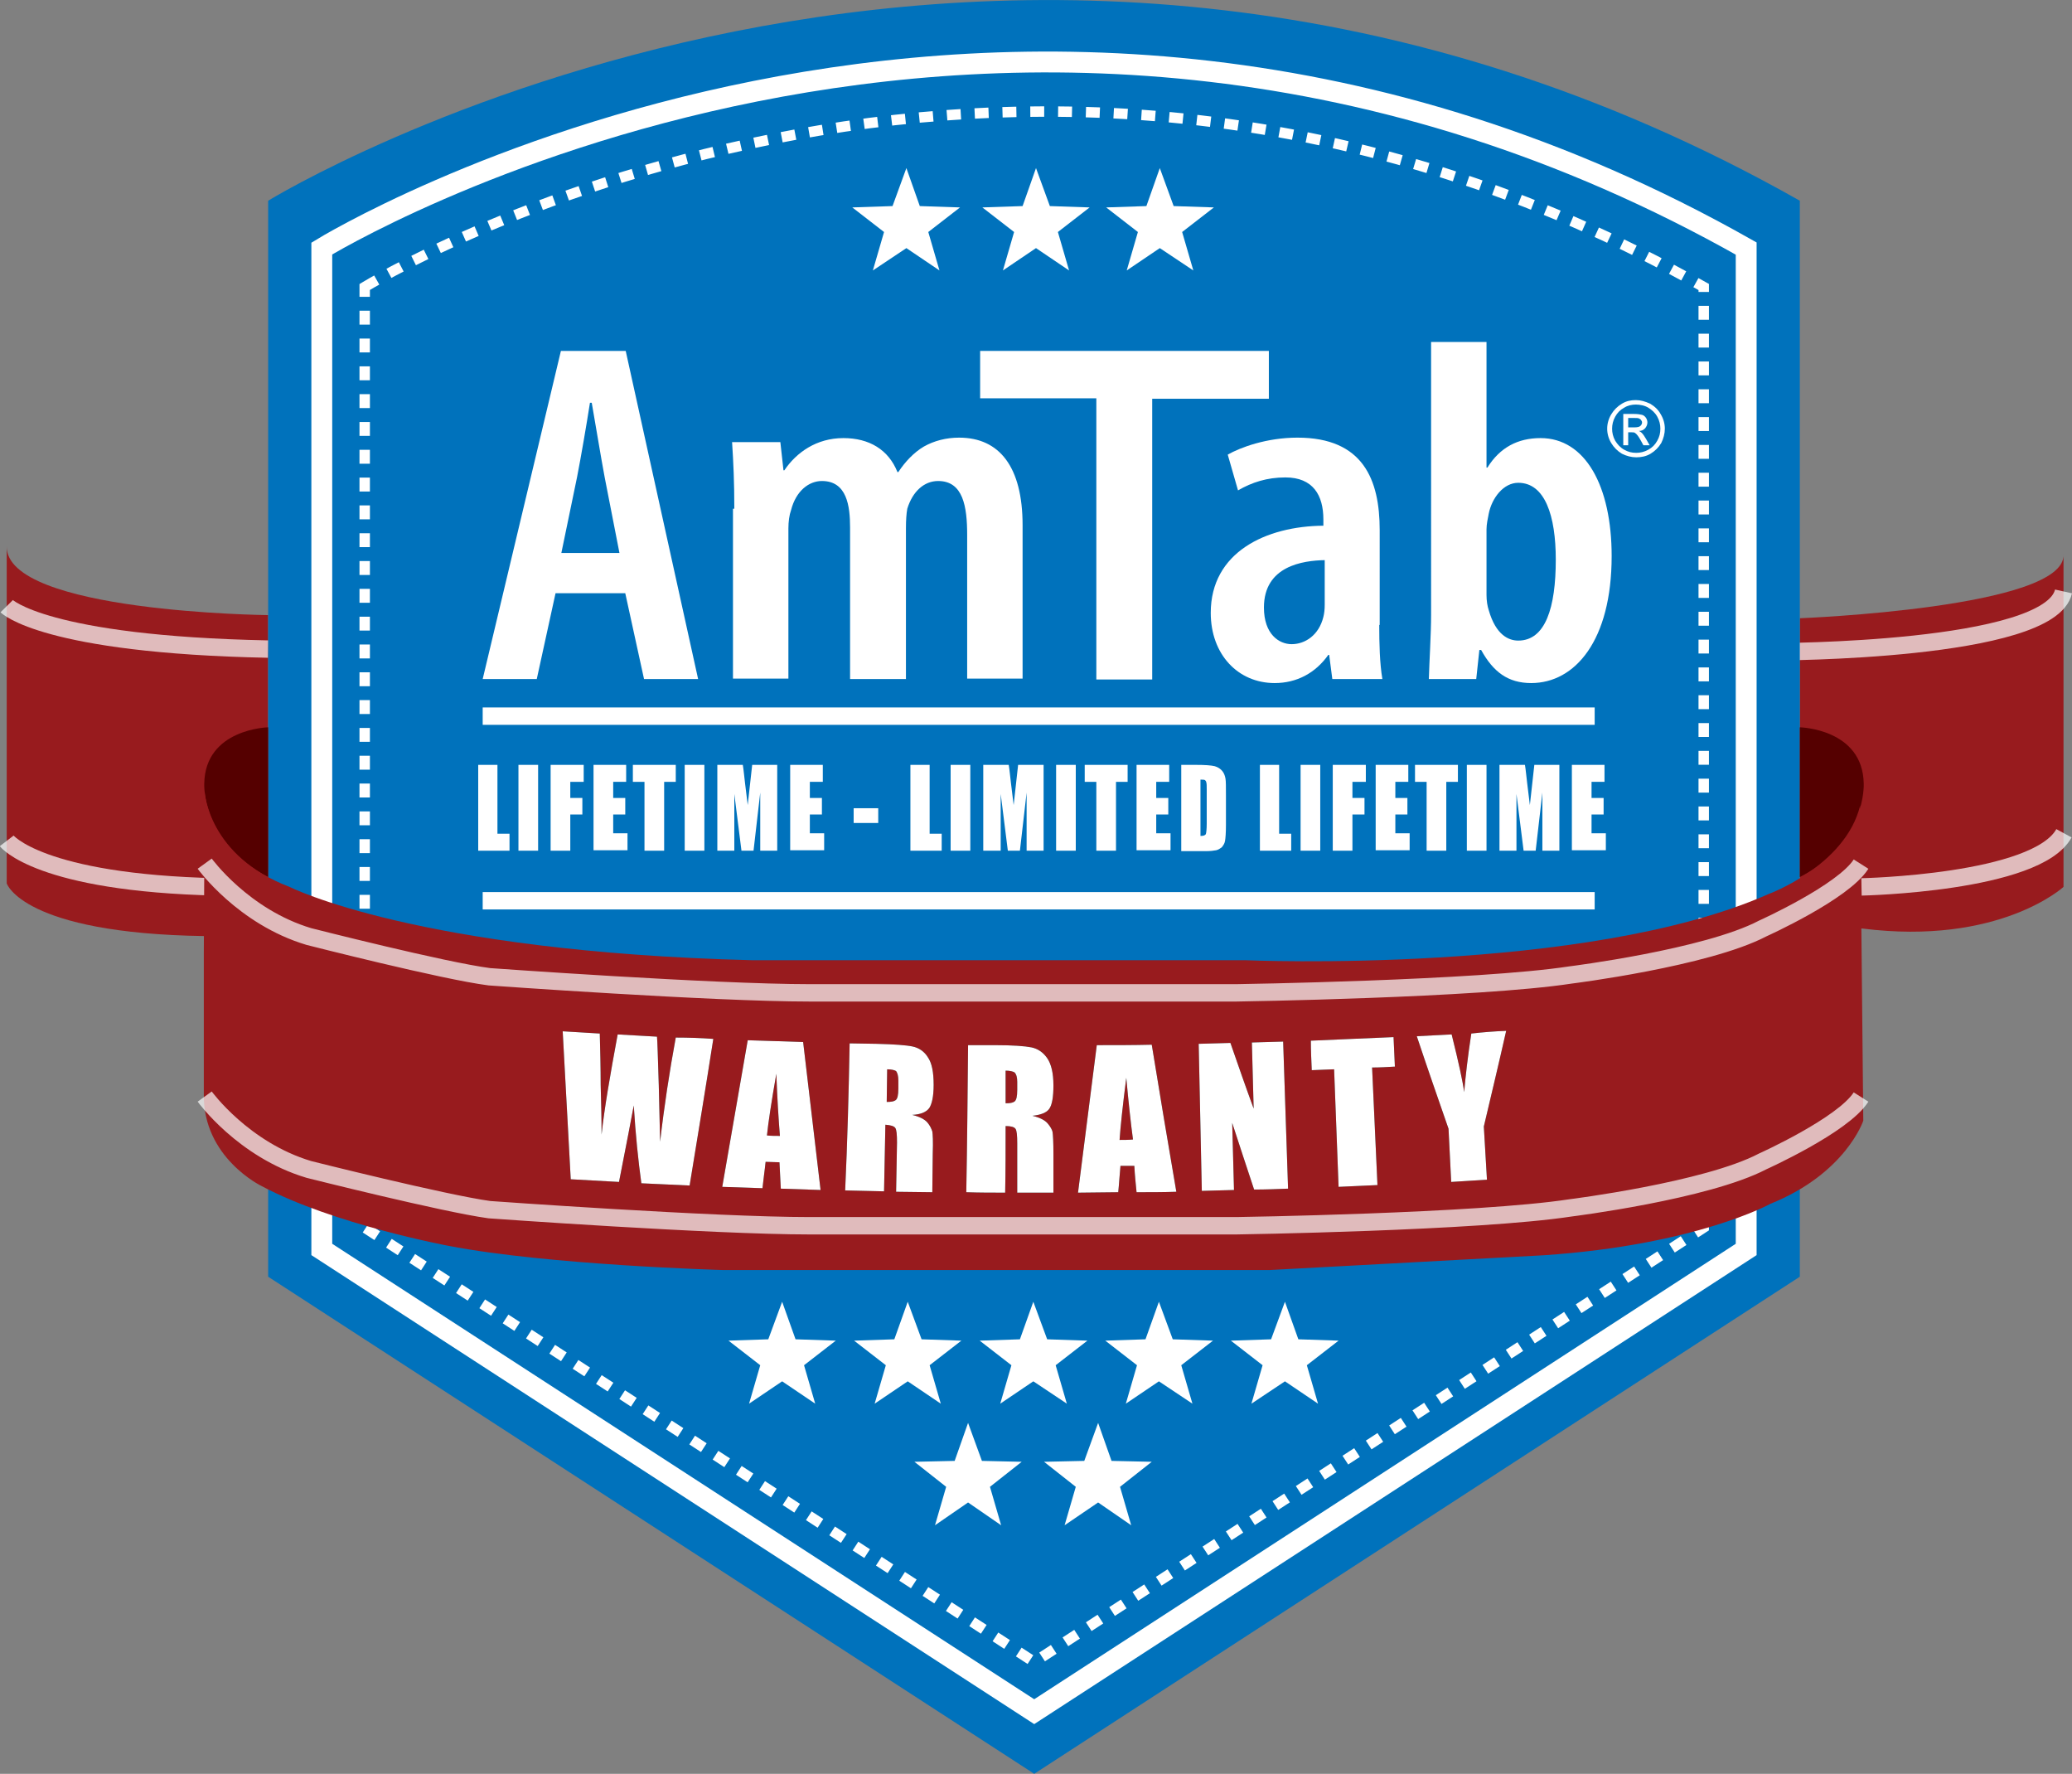 <?xml version="1.0" encoding="utf-8"?>
<!-- Generator: Adobe Illustrator 26.5.3, SVG Export Plug-In . SVG Version: 6.00 Build 0)  -->
<svg version="1.1" id="Layer_1" xmlns="http://www.w3.org/2000/svg" xmlns:xlink="http://www.w3.org/1999/xlink" x="0px" y="0px"
	 viewBox="0 0 463.6 396.8" style="enable-background:new 0 0 463.6 396.8;" xml:space="preserve">
<rect x="0" y="0" width="463.6" height="396.8" fill="#808080" stroke="none"/>
<style type="text/css">
	.st0{fill:#981B1E;}
	.st1{opacity:0.7;fill:none;stroke:#FFFFFF;stroke-width:3.888;stroke-miterlimit:10;}
	.st2{fill:#0072BC;}
	.st3{fill:none;stroke:#FFFFFF;stroke-width:4.666;stroke-miterlimit:10;}
	.st4{fill:none;stroke:#FFFFFF;stroke-width:2.333;stroke-miterlimit:10;stroke-dasharray:3.111;}
	.st5{fill:none;stroke:#FFFFFF;stroke-width:3.888;stroke-miterlimit:10;}
	.st6{fill:#550000;}
	.st7{fill:#FFFFFF;}
	.st8{fill:#010101;}
</style>
<g>
	<path class="st0" d="M402.7,138.3c0,0,59.7-2.3,59-14.3l0,74.4c0,0-14.4,13.2-45.1,9.3h-13.9V138.3z"/>
	<path class="st1" d="M397.1,145.8c0,0,61.6,0,64.6-13.5"/>
	<path class="st1" d="M416.5,198.4c0,0,39.2-0.8,45.3-12"/>
	<path class="st0" d="M60,137.6c0,0-58.7-0.6-58.5-15.4v66v9.4c0,0,3.5,11.2,44.3,11.8l14.2,1V137.6z"/>
	<path class="st1" d="M1.5,188.1c0,0,7.2,9.4,47.1,10.3"/>
	<path class="st1" d="M1.5,135.6c0,0,8.5,8.6,58.5,9.6"/>
	<path class="st2" d="M60,44.9c0,0,164.2-101,342.7,0v240.7L231.4,396.8L60,285.6V44.9z"/>
	<path class="st3" d="M72,55.6c0,0,152.7-93.9,318.7,0v223.9L231.4,382.9L72,279.5V55.6z"/>
	<path class="st4" d="M81.6,64.2c0,0,143.6-88.3,299.6,0v210.4l-149.8,97.2L81.6,274.6V64.2z"/>
	<line class="st5" x1="108" y1="160.2" x2="356.8" y2="160.2"/>
	<line class="st5" x1="108" y1="201.5" x2="356.8" y2="201.5"/>
	<path class="st6" d="M60,162.7c0,0-14.1,0.3-14.3,12.6c0,0-0.7,13.2,14.3,20.9V162.7z"/>
	<path class="st6" d="M402.7,162.7c0,0,14.1,0.3,14.3,12.6c0,0,0.7,13.2-14.3,20.9V162.7z"/>
	<g>
		<path class="st7" d="M111.3,171.1v15.4h2.7v3.8h-7v-19.2H111.3z"/>
		<path class="st7" d="M120.4,171.1v19.2H116v-19.2H120.4z"/>
		<path class="st7" d="M123.2,171.1h7.4v3.8h-3v3.6h2.7v3.7h-2.7v8.1h-4.4V171.1z"/>
		<path class="st7" d="M132.8,171.1h7.3v3.8h-2.9v3.6h2.7v3.7h-2.7v4.2h3.2v3.8h-7.6V171.1z"/>
		<path class="st7" d="M151.2,171.1v3.8h-2.6v15.4h-4.4v-15.4h-2.6v-3.8H151.2z"/>
		<path class="st7" d="M157.6,171.1v19.2h-4.4v-19.2H157.6z"/>
		<path class="st7" d="M173.9,171.1v19.2h-3.8l0-13l-1.5,13h-2.7l-1.6-12.7l0,12.7h-3.8v-19.2h5.7c0.2,1.2,0.3,2.5,0.5,4.1l0.6,4.9
			l1-9H173.9z"/>
		<path class="st7" d="M176.8,171.1h7.3v3.8h-2.9v3.6h2.7v3.7h-2.7v4.2h3.2v3.8h-7.6V171.1z"/>
		<path class="st7" d="M196.5,180.8v3.3H191v-3.3H196.5z"/>
		<path class="st7" d="M208,171.1v15.4h2.7v3.8h-7v-19.2H208z"/>
		<path class="st7" d="M217.1,171.1v19.2h-4.4v-19.2H217.1z"/>
		<path class="st7" d="M233.5,171.1v19.2h-3.8l0-13l-1.5,13h-2.7l-1.6-12.7l0,12.7H220v-19.2h5.7c0.2,1.2,0.3,2.5,0.5,4.1l0.6,4.9
			l1-9H233.5z"/>
		<path class="st7" d="M240.7,171.1v19.2h-4.4v-19.2H240.7z"/>
		<path class="st7" d="M252.3,171.1v3.8h-2.6v15.4h-4.4v-15.4h-2.6v-3.8H252.3z"/>
		<path class="st7" d="M254.3,171.1h7.3v3.8h-2.9v3.6h2.7v3.7h-2.7v4.2h3.2v3.8h-7.6V171.1z"/>
		<path class="st7" d="M264.2,171.1h3.3c2.1,0,3.5,0.1,4.3,0.3c0.7,0.2,1.3,0.6,1.7,1.1c0.4,0.5,0.6,1.1,0.7,1.7
			c0.1,0.6,0.1,1.8,0.1,3.7v6.7c0,1.7-0.1,2.9-0.2,3.5c-0.1,0.6-0.4,1-0.7,1.4c-0.4,0.3-0.8,0.6-1.3,0.7c-0.5,0.1-1.3,0.2-2.3,0.2
			h-5.5V171.1z M268.6,174.4V187c0.6,0,1-0.1,1.2-0.4c0.1-0.3,0.2-1.1,0.2-2.4v-7.5c0-0.9,0-1.4-0.1-1.7c0-0.2-0.2-0.4-0.3-0.5
			C269.4,174.4,269.1,174.4,268.6,174.4z"/>
		<path class="st7" d="M286.2,171.1v15.4h2.7v3.8h-7v-19.2H286.2z"/>
		<path class="st7" d="M295.4,171.1v19.2H291v-19.2H295.4z"/>
		<path class="st7" d="M298.2,171.1h7.4v3.8h-3v3.6h2.7v3.7h-2.7v8.1h-4.4V171.1z"/>
		<path class="st7" d="M307.8,171.1h7.3v3.8h-2.9v3.6h2.7v3.7h-2.7v4.2h3.2v3.8h-7.6V171.1z"/>
		<path class="st7" d="M326.2,171.1v3.8h-2.6v15.4h-4.4v-15.4h-2.6v-3.8H326.2z"/>
		<path class="st7" d="M332.6,171.1v19.2h-4.4v-19.2H332.6z"/>
		<path class="st7" d="M348.9,171.1v19.2h-3.8l0-13l-1.5,13h-2.7l-1.6-12.7l0,12.7h-3.8v-19.2h5.7c0.2,1.2,0.3,2.5,0.5,4.1l0.6,4.9
			l1-9H348.9z"/>
		<path class="st7" d="M351.7,171.1h7.3v3.8h-2.9v3.6h2.7v3.7h-2.7v4.2h3.2v3.8h-7.6V171.1z"/>
	</g>
	<g>
		<polygon class="st7" points="202.8,37.6 205.8,46.1 214.8,46.4 207.7,51.9 210.2,60.5 202.8,55.5 195.3,60.5 197.8,51.9 
			190.7,46.4 199.7,46.1 		"/>
		<polygon class="st7" points="259.5,37.6 262.6,46.1 271.6,46.4 264.5,51.9 267,60.5 259.5,55.5 252.1,60.5 254.6,51.9 247.5,46.4 
			256.5,46.1 		"/>
		<polygon class="st7" points="231.8,37.6 234.9,46.1 243.8,46.4 236.7,51.9 239.2,60.5 231.8,55.5 224.4,60.5 226.9,51.9 
			219.8,46.4 228.8,46.1 		"/>
	</g>
	<g>
		<polygon class="st7" points="203.1,291.2 206.2,299.6 215.1,299.9 208,305.4 210.5,314 203.1,309 195.7,314 198.2,305.4 
			191.1,299.9 200.1,299.6 		"/>
		<polygon class="st7" points="259.3,291.2 262.4,299.6 271.4,299.9 264.3,305.4 266.8,314 259.3,309 251.9,314 254.4,305.4 
			247.3,299.9 256.3,299.6 		"/>
		<polygon class="st7" points="231.2,291.2 234.3,299.6 243.3,299.9 236.2,305.4 238.7,314 231.2,309 223.8,314 226.3,305.4 
			219.2,299.9 228.2,299.6 		"/>
		<polygon class="st7" points="175,291.2 178,299.6 187,299.9 179.9,305.4 182.4,314 175,309 167.6,314 170.1,305.4 163,299.9 
			171.9,299.6 		"/>
		<polygon class="st7" points="287.5,291.2 290.5,299.6 299.5,299.9 292.4,305.4 294.9,314 287.5,309 280,314 282.5,305.4 
			275.4,299.9 284.4,299.6 		"/>
		<polygon class="st7" points="216.6,318.3 219.7,326.8 228.6,327 221.5,332.6 224,341.2 216.6,336.1 209.2,341.2 211.7,332.6 
			204.6,327 213.6,326.8 		"/>
		<polygon class="st7" points="245.7,318.3 248.7,326.8 257.7,327 250.6,332.6 253.1,341.2 245.7,336.1 238.2,341.2 240.7,332.6 
			233.6,327 242.6,326.8 		"/>
	</g>
	<path class="st0" d="M45.8,177.2c0,0,0.8,14.3,19,21.2c0,0,28.5,14.5,103.5,16.4h110.4c0,0,76.2,3.3,117-14.8
		c0,0,17.2-6.3,20.5-19.8l0.7,70.5c0,0-3.9,11.8-20.8,18.6c0,0-16.6,9.2-50.7,11.5l-61.2,3.3h-54.7h-67.9c0,0-39-1.1-61.2-5.4
		c0,0-25.8-4.8-41.9-13.4c0,0-13.1-6.3-12.9-20.5v-31.4L45.8,177.2z"/>
	<path class="st1" d="M45.8,193.2c0,0,8.6,11.9,23.3,16.3c0,0,30.2,7.7,40.4,9c0,0,49.9,3.6,71.7,3.6h95.4c0,0,53.9-0.8,74.8-4
		c0,0,30.4-3.8,43-10.4c0,0,18-8.1,22-14.4"/>
	<path class="st1" d="M45.8,245.3c0,0,8.6,11.9,23.3,16.3c0,0,30.2,7.6,40.4,9c0,0,49.9,3.6,71.7,3.6h95.4c0,0,53.9-0.8,74.8-4
		c0,0,30.4-3.8,43-10.4c0,0,18-8.1,22-14.4"/>
	<g>
		<g>
			<path class="st8" d="M159.6,232.4c-1.7,10.9-3.5,21.8-5.3,32.8c-3.6-0.2-7.2-0.3-10.8-0.5c-0.7-5.1-1.3-10.9-1.7-17.4
				c-0.5,2.7-1.6,8.5-3.3,17.1c-3.6-0.2-7.2-0.4-10.8-0.6c-0.6-11-1.2-22.1-1.8-33.1c2.8,0.2,5.5,0.3,8.3,0.5
				c0.1,3.8,0.2,7.7,0.2,11.5c0.1,3.7,0.2,7.4,0.2,11.1c0.6-5.7,1.9-13.2,3.6-22.4c2.9,0.2,5.9,0.3,8.8,0.5c0.1,1,0.2,4.6,0.4,10.9
				c0.1,4.2,0.2,8.4,0.3,12.6c0.9-7.9,2.1-15.7,3.5-23.3C154.1,232.1,156.9,232.2,159.6,232.4z"/>
			<path class="st8" d="M179.7,233.1c1.3,11,2.6,22.1,3.9,33.1c-3-0.1-5.9-0.2-8.9-0.3c-0.1-2-0.2-4-0.3-5.9c-1,0-2.1-0.1-3.1-0.1
				c-0.2,2-0.5,3.9-0.7,5.9c-3-0.1-6-0.2-9-0.3c1.9-10.9,3.8-21.8,5.7-32.8C171.5,232.8,175.6,233,179.7,233.1z M174.5,254.1
				c-0.3-3.7-0.6-8.4-0.8-13.9c-1.1,6.3-1.8,10.9-2.1,13.8C172.5,254.1,173.5,254.1,174.5,254.1z"/>
			<path class="st8" d="M190.1,233.4c2,0,4,0.1,6,0.1c4,0.1,6.7,0.3,8.1,0.6c1.4,0.3,2.6,1.1,3.4,2.4c0.9,1.3,1.3,3.3,1.3,6.2
				c0,2.6-0.4,4.3-1,5.2c-0.7,0.9-1.9,1.4-3.8,1.5c1.7,0.4,2.8,1,3.4,1.7c0.6,0.7,0.9,1.4,1.1,2c0.1,0.6,0.2,2.2,0.1,4.9
				c0,2.9-0.1,5.8-0.1,8.7c-2.7,0-5.4-0.1-8.1-0.1c0.1-3.7,0.1-7.3,0.2-11c0-1.8-0.1-2.9-0.4-3.3c-0.3-0.4-1-0.6-2.2-0.7
				c-0.1,5-0.2,9.9-0.3,14.9c-2.9-0.1-5.8-0.1-8.7-0.2C189.6,255.4,189.9,244.4,190.1,233.4z M198.5,239.2c0,2.4-0.1,4.9-0.1,7.3
				c1,0,1.6-0.1,2-0.4c0.4-0.3,0.6-1.1,0.6-2.6c0-0.6,0-1.2,0-1.8c0-1-0.2-1.7-0.5-2.1C200.2,239.4,199.5,239.2,198.5,239.2z"/>
			<path class="st8" d="M216.6,233.8c2,0,4,0,6,0c4,0,6.7,0.2,8.2,0.5c1.4,0.3,2.6,1.1,3.5,2.4c0.9,1.3,1.4,3.3,1.4,6.1
				c0,2.6-0.3,4.3-0.9,5.2c-0.6,0.9-1.9,1.4-3.8,1.6c1.7,0.4,2.8,1,3.4,1.7c0.6,0.7,1,1.4,1.1,1.9c0.1,0.6,0.2,2.2,0.2,4.9
				c0,2.9,0,5.8,0,8.7c-2.7,0-5.4,0-8.1,0c0-3.7,0-7.3,0-11c0-1.8-0.1-2.9-0.4-3.3c-0.3-0.4-1-0.6-2.2-0.6c0,5,0,9.9-0.1,14.9
				c-2.9,0-5.8,0-8.7-0.1C216.4,255.8,216.5,244.8,216.6,233.8z M225,239.5c0,2.4,0,4.9,0,7.3c1,0,1.6-0.1,2-0.4
				c0.4-0.3,0.6-1.1,0.6-2.6c0-0.6,0-1.2,0-1.8c0-1-0.2-1.7-0.6-2.1C226.7,239.7,226,239.5,225,239.5z"/>
			<path class="st8" d="M257.7,233.7c1.8,11,3.6,21.9,5.5,32.9c-3,0.1-5.9,0.1-8.9,0.1c-0.2-2-0.4-3.9-0.5-5.9c-1,0-2.1,0-3.1,0
				c-0.2,2-0.3,4-0.5,5.9c-3,0-6,0.1-9,0.1c1.4-11,2.8-22,4.2-33C249.5,233.8,253.6,233.8,257.7,233.7z M253.5,254.9
				c-0.5-3.7-1-8.3-1.5-13.8c-0.8,6.3-1.3,10.9-1.5,13.9C251.5,255,252.5,255,253.5,254.9z"/>
			<path class="st8" d="M287.1,233c0.4,11,0.7,22,1.1,32.9c-2.5,0.1-5.1,0.2-7.6,0.2c-1.6-4.9-3.3-9.9-4.9-14.9c0.1,5,0.3,10,0.4,15
				c-2.4,0.1-4.8,0.1-7.2,0.2c-0.2-11-0.5-22-0.7-32.9c2.4-0.1,4.7-0.1,7.1-0.2c1.7,4.9,3.4,9.8,5.2,14.7c-0.1-4.9-0.3-9.9-0.4-14.8
				C282.4,233.1,284.7,233.1,287.1,233z"/>
			<path class="st8" d="M311.8,232c0.1,2.2,0.2,4.4,0.3,6.6c-1.7,0.1-3.4,0.2-5.1,0.2c0.4,8.8,0.8,17.6,1.2,26.3
				c-2.9,0.1-5.8,0.3-8.7,0.4c-0.3-8.8-0.7-17.6-1-26.3c-1.7,0.1-3.4,0.1-5,0.2c-0.1-2.2-0.2-4.4-0.2-6.6
				C299.4,232.5,305.6,232.3,311.8,232z"/>
			<path class="st8" d="M337,230.6c-1.6,7.1-3.3,14.2-5,21.4c0.2,4,0.5,7.9,0.7,11.9c-2.7,0.2-5.3,0.3-8,0.5
				c-0.2-4-0.4-7.9-0.6-11.9c-2.4-6.9-4.8-13.8-7.1-20.7c2.6-0.1,5.2-0.3,7.8-0.4c1.6,6.4,2.5,10.6,2.8,12.9
				c0.3-3.5,0.8-7.9,1.6-13.1C331.8,230.9,334.4,230.7,337,230.6z"/>
		</g>
		<g>
			<path class="st7" d="M159.6,232.4c-1.7,10.9-3.5,21.8-5.3,32.8c-3.6-0.2-7.2-0.3-10.8-0.5c-0.7-5.1-1.3-10.9-1.7-17.4
				c-0.5,2.7-1.6,8.5-3.3,17.1c-3.6-0.2-7.2-0.4-10.8-0.6c-0.6-11-1.2-22.1-1.8-33.1c2.8,0.2,5.5,0.3,8.3,0.5
				c0.1,3.8,0.2,7.7,0.2,11.5c0.1,3.7,0.2,7.4,0.2,11.1c0.6-5.7,1.9-13.2,3.6-22.4c2.9,0.2,5.9,0.3,8.8,0.5c0.1,1,0.2,4.6,0.4,10.9
				c0.1,4.2,0.2,8.4,0.3,12.6c0.9-7.9,2.1-15.7,3.5-23.3C154.1,232.1,156.9,232.2,159.6,232.4z"/>
			<path class="st7" d="M179.7,233.1c1.3,11,2.6,22.1,3.9,33.1c-3-0.1-5.9-0.2-8.9-0.3c-0.1-2-0.2-4-0.3-5.9c-1,0-2.1-0.1-3.1-0.1
				c-0.2,2-0.5,3.9-0.7,5.9c-3-0.1-6-0.2-9-0.3c1.9-10.9,3.8-21.8,5.7-32.8C171.5,232.8,175.6,233,179.7,233.1z M174.5,254.1
				c-0.3-3.7-0.6-8.4-0.8-13.9c-1.1,6.3-1.8,10.9-2.1,13.8C172.5,254.1,173.5,254.1,174.5,254.1z"/>
			<path class="st7" d="M190.1,233.4c2,0,4,0.1,6,0.1c4,0.1,6.7,0.3,8.1,0.6c1.4,0.3,2.6,1.1,3.4,2.4c0.9,1.3,1.3,3.3,1.3,6.2
				c0,2.6-0.4,4.3-1,5.2c-0.7,0.9-1.9,1.4-3.8,1.5c1.7,0.4,2.8,1,3.4,1.7c0.6,0.7,0.9,1.4,1.1,2c0.1,0.6,0.2,2.2,0.1,4.9
				c0,2.9-0.1,5.8-0.1,8.7c-2.7,0-5.4-0.1-8.1-0.1c0.1-3.7,0.1-7.3,0.2-11c0-1.8-0.1-2.9-0.4-3.3c-0.3-0.4-1-0.6-2.2-0.7
				c-0.1,5-0.2,9.9-0.3,14.9c-2.9-0.1-5.8-0.1-8.7-0.2C189.6,255.4,189.9,244.4,190.1,233.4z M198.5,239.2c0,2.4-0.1,4.9-0.1,7.3
				c1,0,1.6-0.1,2-0.4c0.4-0.3,0.6-1.1,0.6-2.6c0-0.6,0-1.2,0-1.8c0-1-0.2-1.7-0.5-2.1C200.2,239.4,199.5,239.2,198.5,239.2z"/>
			<path class="st7" d="M216.6,233.8c2,0,4,0,6,0c4,0,6.7,0.2,8.2,0.5c1.4,0.3,2.6,1.1,3.5,2.4c0.9,1.3,1.4,3.3,1.4,6.1
				c0,2.6-0.3,4.3-0.9,5.2c-0.6,0.9-1.9,1.4-3.8,1.6c1.7,0.4,2.8,1,3.4,1.7c0.6,0.7,1,1.4,1.1,1.9c0.1,0.6,0.2,2.2,0.2,4.9
				c0,2.9,0,5.8,0,8.7c-2.7,0-5.4,0-8.1,0c0-3.7,0-7.3,0-11c0-1.8-0.1-2.9-0.4-3.3c-0.3-0.4-1-0.6-2.2-0.6c0,5,0,9.9-0.1,14.9
				c-2.9,0-5.8,0-8.7-0.1C216.4,255.8,216.5,244.8,216.6,233.8z M225,239.5c0,2.4,0,4.9,0,7.3c1,0,1.6-0.1,2-0.4
				c0.4-0.3,0.6-1.1,0.6-2.6c0-0.6,0-1.2,0-1.8c0-1-0.2-1.7-0.6-2.1C226.7,239.7,226,239.5,225,239.5z"/>
			<path class="st7" d="M257.7,233.7c1.8,11,3.6,21.9,5.5,32.9c-3,0.1-5.9,0.1-8.9,0.1c-0.2-2-0.4-3.9-0.5-5.9c-1,0-2.1,0-3.1,0
				c-0.2,2-0.3,4-0.5,5.9c-3,0-6,0.1-9,0.1c1.4-11,2.8-22,4.2-33C249.5,233.8,253.6,233.8,257.7,233.7z M253.5,254.9
				c-0.5-3.7-1-8.3-1.5-13.8c-0.8,6.3-1.3,10.9-1.5,13.9C251.5,255,252.5,255,253.5,254.9z"/>
			<path class="st7" d="M287.1,233c0.4,11,0.7,22,1.1,32.9c-2.5,0.1-5.1,0.2-7.6,0.2c-1.6-4.9-3.3-9.9-4.9-14.9c0.1,5,0.3,10,0.4,15
				c-2.4,0.1-4.8,0.1-7.2,0.2c-0.2-11-0.5-22-0.7-32.9c2.4-0.1,4.7-0.1,7.1-0.2c1.7,4.9,3.4,9.8,5.2,14.7c-0.1-4.9-0.3-9.9-0.4-14.8
				C282.4,233.1,284.7,233.1,287.1,233z"/>
			<path class="st7" d="M311.8,232c0.1,2.2,0.2,4.4,0.3,6.6c-1.7,0.1-3.4,0.2-5.1,0.2c0.4,8.8,0.8,17.6,1.2,26.3
				c-2.9,0.1-5.8,0.3-8.7,0.4c-0.3-8.8-0.7-17.6-1-26.3c-1.7,0.1-3.4,0.1-5,0.2c-0.1-2.2-0.2-4.4-0.2-6.6
				C299.4,232.5,305.6,232.3,311.8,232z"/>
			<path class="st7" d="M337,230.6c-1.6,7.1-3.3,14.2-5,21.4c0.2,4,0.5,7.9,0.7,11.9c-2.7,0.2-5.3,0.3-8,0.5
				c-0.2-4-0.4-7.9-0.6-11.9c-2.4-6.9-4.8-13.8-7.1-20.7c2.6-0.1,5.2-0.3,7.8-0.4c1.6,6.4,2.5,10.6,2.8,12.9
				c0.3-3.5,0.8-7.9,1.6-13.1C331.8,230.9,334.4,230.7,337,230.6z"/>
		</g>
	</g>
	<g>
		<path class="st7" d="M366,89.5c1.1,0,2.1,0.3,3.2,0.8c1,0.6,1.8,1.3,2.4,2.4c0.6,1,0.9,2.1,0.9,3.2c0,1.1-0.3,2.2-0.8,3.2
			c-0.6,1-1.4,1.8-2.4,2.4c-1,0.6-2.1,0.8-3.2,0.8c-1.1,0-2.2-0.3-3.2-0.8c-1-0.6-1.8-1.4-2.4-2.4c-0.6-1-0.9-2.1-0.9-3.2
			c0-1.1,0.3-2.2,0.9-3.2c0.6-1,1.4-1.8,2.4-2.4C363.9,89.7,364.9,89.5,366,89.5z M366,90.5c-0.9,0-1.8,0.2-2.6,0.7
			c-0.9,0.5-1.5,1.1-2,2c-0.5,0.9-0.7,1.8-0.7,2.7c0,0.9,0.2,1.8,0.7,2.7c0.5,0.8,1.1,1.5,2,2s1.7,0.7,2.7,0.7
			c0.9,0,1.8-0.2,2.7-0.7s1.5-1.1,2-2c0.5-0.9,0.7-1.7,0.7-2.7c0-0.9-0.2-1.8-0.7-2.7c-0.5-0.9-1.2-1.5-2-2S366.9,90.5,366,90.5z
			 M363.2,99.5v-6.9h2.4c0.8,0,1.4,0.1,1.8,0.2c0.4,0.1,0.7,0.4,0.9,0.7c0.2,0.3,0.3,0.7,0.3,1c0,0.5-0.2,0.9-0.5,1.3
			c-0.4,0.4-0.8,0.6-1.4,0.6c0.2,0.1,0.4,0.2,0.6,0.4c0.3,0.3,0.6,0.7,1,1.4l0.8,1.4h-1.4l-0.6-1.1c-0.5-0.9-0.9-1.4-1.2-1.6
			c-0.2-0.2-0.5-0.2-0.9-0.2h-0.7v2.9H363.2z M364.3,95.6h1.4c0.6,0,1.1-0.1,1.3-0.3c0.2-0.2,0.4-0.4,0.4-0.8c0-0.2-0.1-0.4-0.2-0.5
			c-0.1-0.2-0.3-0.3-0.5-0.4c-0.2-0.1-0.6-0.1-1.1-0.1h-1.3V95.6z"/>
		<path class="st7" d="M124.3,132.7l-4.2,19.2H108l17.5-73.4H140l16.2,73.4h-12.1l-4.2-19.2H124.3z M138.6,123.7l-3.3-16.9
			c-0.9-4.8-2-11.6-2.9-16.7h-0.4c-0.8,5.1-2,12.1-2.9,16.7l-3.5,16.9H138.6z"/>
		<path class="st7" d="M164.3,113.8c0-6-0.2-10.2-0.5-14.9h10.8l0.7,6.3h0.2c2.7-4,7.2-7.2,13.2-7.2c5.8,0,10.1,2.6,12.1,7.6h0.2
			c1.5-2.3,3.5-4.4,5.7-5.7c2.3-1.3,5-2,7.9-2c9,0,14.2,6.5,14.2,19.6v34.3h-12.4v-32.1c0-6.4-0.9-12.1-6.5-12.1
			c-3.1,0-5.7,2.3-6.9,6.2c-0.2,1.1-0.3,2.6-0.3,4.3v33.8h-12.5V118c0-4.8-0.7-10.4-6.3-10.4c-2.9,0-5.8,2.2-6.9,6.5
			c-0.4,1.1-0.6,2.6-0.6,4.1v33.6h-12.4V113.8z"/>
		<path class="st7" d="M245.3,89.1h-26V78.5h64.6v10.7h-26.1v62.8h-12.5V89.1z"/>
		<path class="st7" d="M308.6,139.8c0,4.1,0.1,8.6,0.7,12.1h-11.2l-0.7-5.4h-0.2c-2.9,4.1-7.1,6.3-12,6.3c-8.2,0-14.3-6.4-14.3-15.7
			c0-13.6,12.4-19.4,25.2-19.5v-1.4c0-5.4-2.3-9.4-8.5-9.4c-4.1,0-7.5,1.1-10.6,2.9l-2.3-8c2.8-1.6,8.7-3.8,15.6-3.8
			c14.7,0,18.4,9.4,18.4,20.7V139.8z M296.4,125.3c-4.9,0.1-13.6,1.3-13.6,10.6c0,6,3.4,8.2,6.2,8.2c3,0,6.1-2,7.1-6.1
			c0.2-0.8,0.3-1.7,0.3-2.7V125.3z"/>
		<path class="st7" d="M320.2,76.5h12.4v28.1h0.2c2.8-4.5,6.8-6.6,11.9-6.6c10,0,15.9,10.7,15.9,26.4c0,18.9-8.2,28.4-18,28.4
			c-5.2,0-8.5-2.5-11.2-7.4H331l-0.7,6.5h-10.6c0.1-3.9,0.5-10,0.5-14.4V76.5z M332.6,133.1c0,1.3,0.2,2.5,0.5,3.4
			c1.6,5.6,4.5,6.8,6.6,6.8c6.1,0,8.4-7.4,8.4-18.1c0-9.8-2.4-17.2-8.4-17.2c-3.3,0-5.9,3.4-6.6,6.9c-0.2,1-0.5,2.4-0.5,3.5V133.1z"
			/>
	</g>
</g>
</svg>
